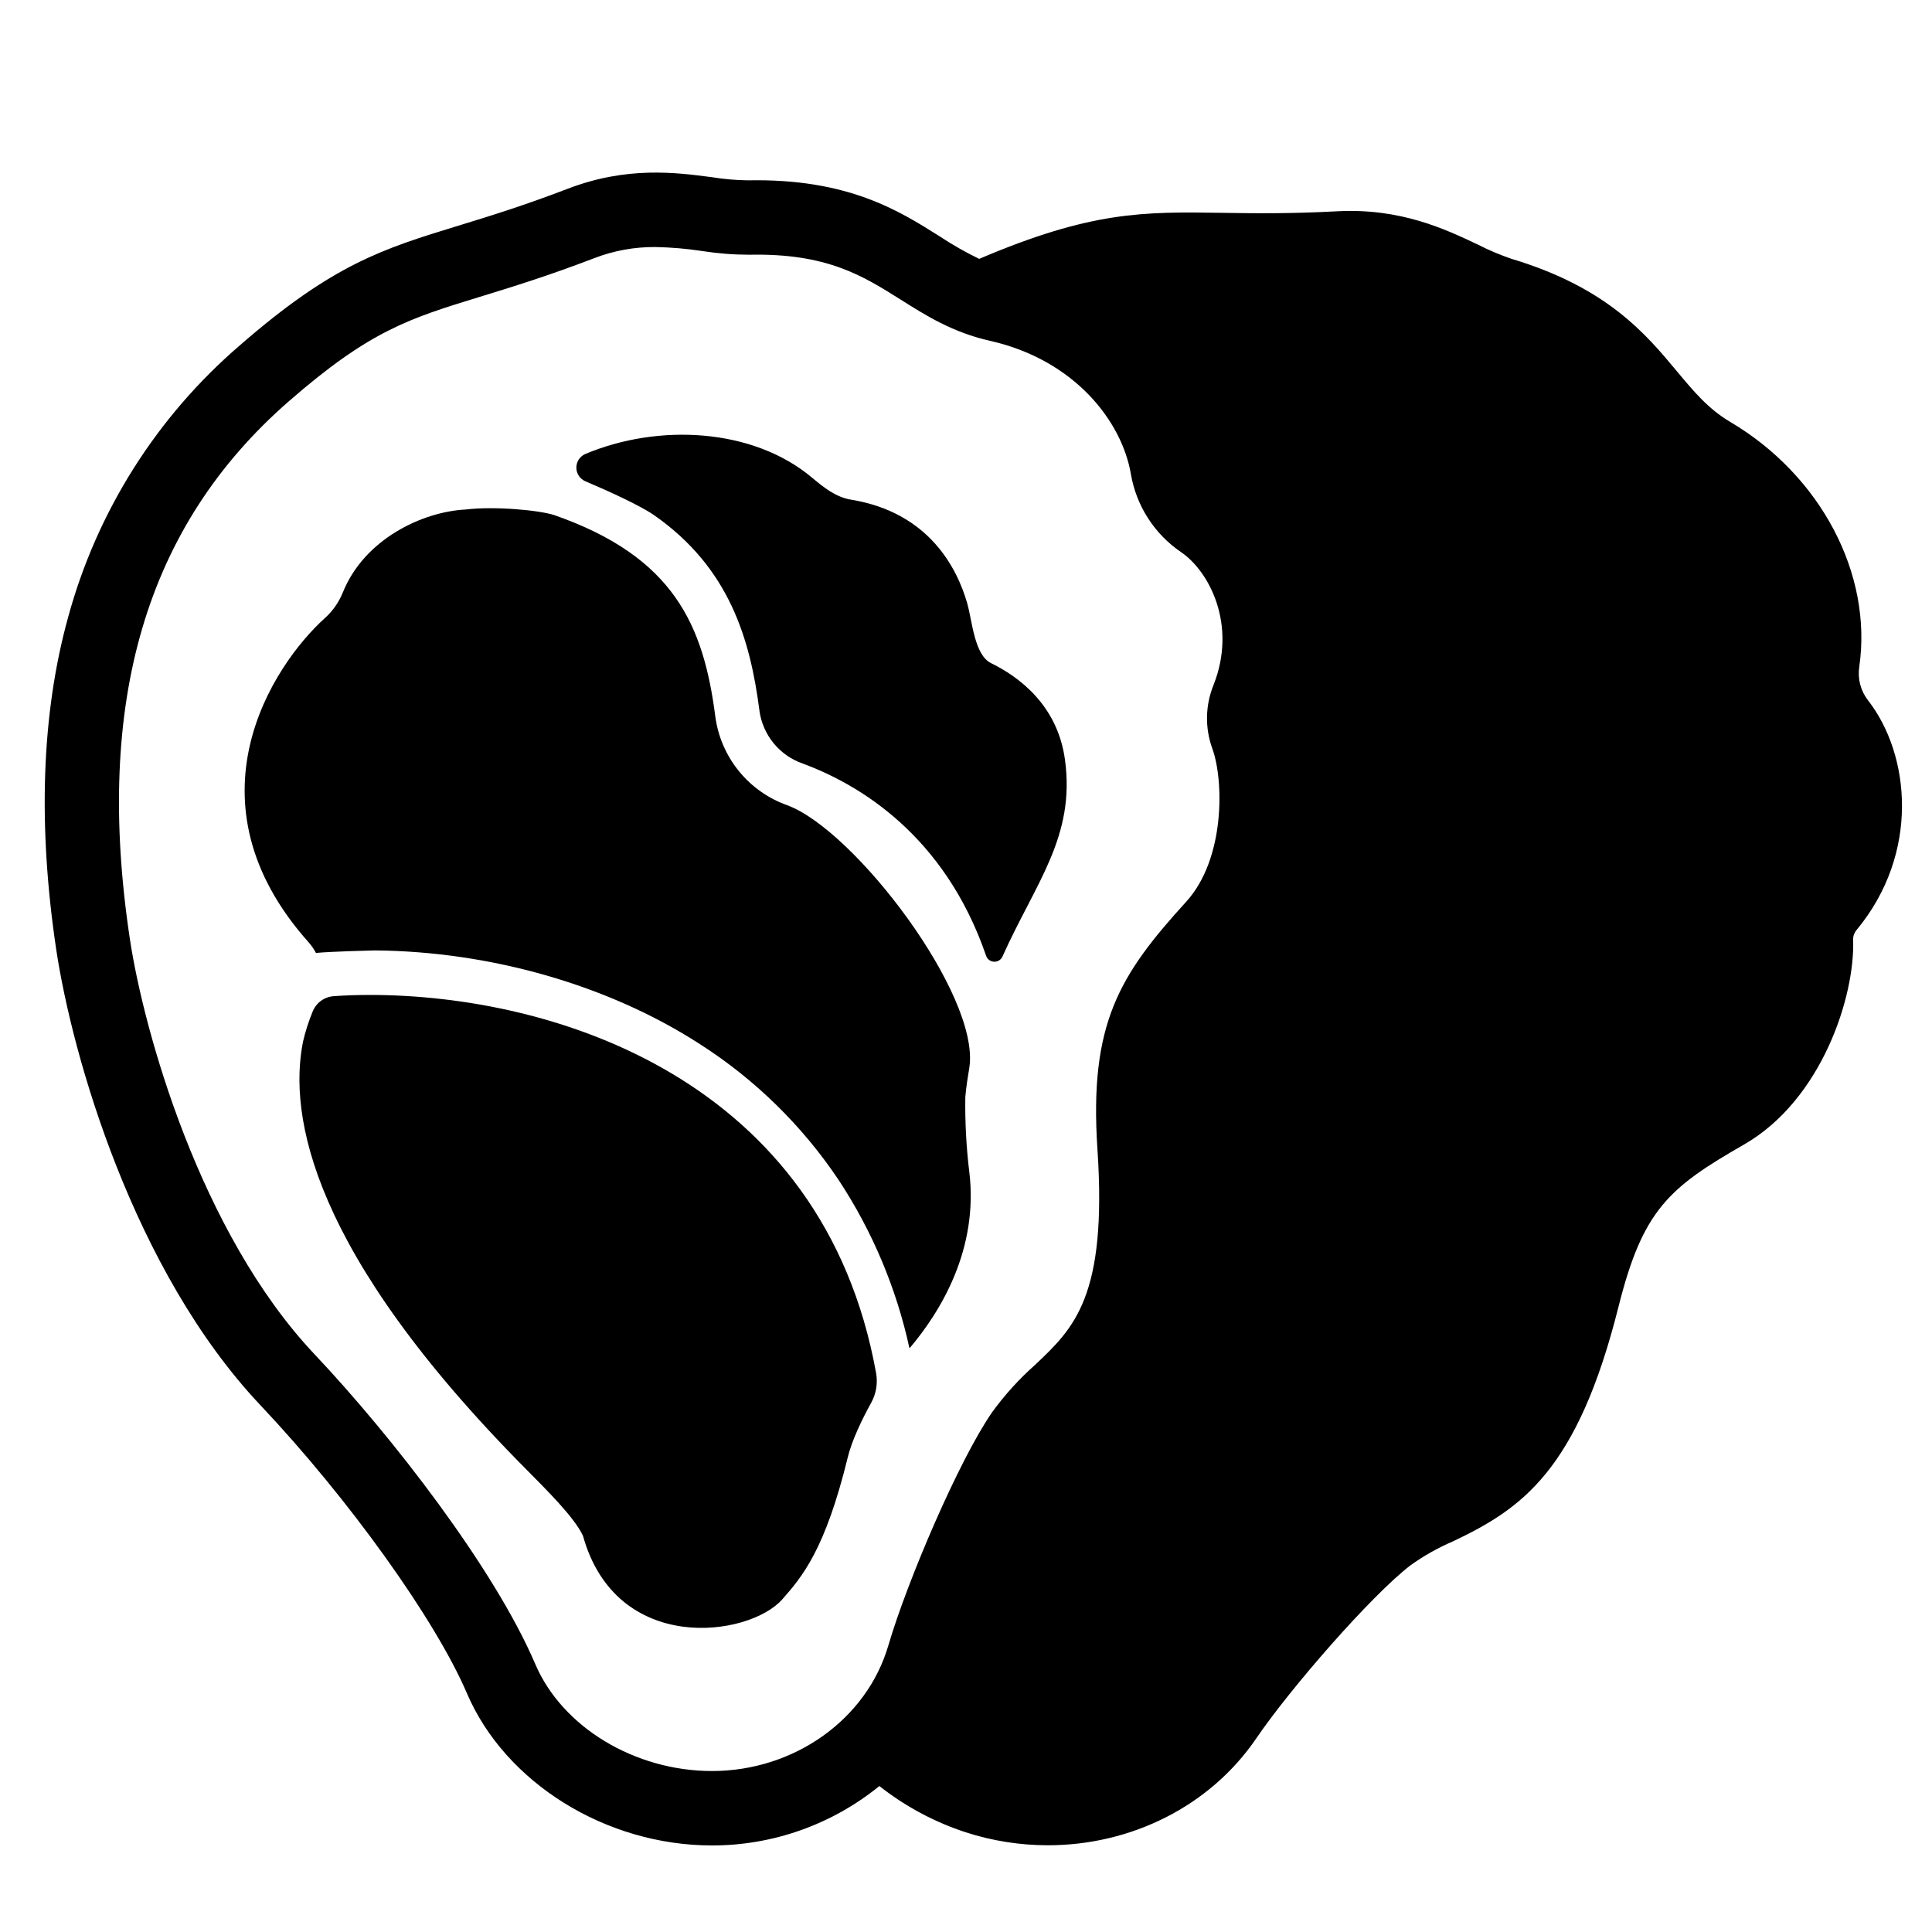 <?xml version="1.0" encoding="UTF-8"?>
<!-- Uploaded to: SVG Find, www.svgrepo.com, Generator: SVG Find Mixer Tools -->
<svg fill="#000000" width="800px" height="800px" version="1.1" viewBox="144 144 512 512" xmlns="http://www.w3.org/2000/svg">
 <g>
  <path d="m639.02 329.56c-1.945-2.512-2.773-5.715-2.293-8.855 3.551-24.602-10.195-50.707-34.203-64.895-5.797-3.426-9.652-8.051-14.121-13.41-8.254-9.91-18.52-22.23-43.895-29.824l-0.004-0.004c-3.019-1.031-5.961-2.277-8.805-3.727-8.648-4.102-20.488-9.723-37.266-8.855-12.625 0.68-22.168 0.543-30.582 0.414-20.793-0.305-34.578-0.5-64.363 12.203v-0.004c-3.586-1.742-7.055-3.715-10.383-5.914-10.895-6.887-24.441-15.438-50.941-14.898-3.191-0.047-6.375-0.324-9.523-0.836-9.484-1.25-22.484-2.953-38.168 3.059-11.809 4.527-20.93 7.32-28.98 9.789-20.047 6.133-33.262 10.219-57.957 31.738-22.055 18.961-37.914 44.105-45.523 72.176-7.035 25.504-8.02 55.125-3.098 88.02 4.231 27.996 20.379 84.949 54.121 120.68 23.352 24.719 46.348 56.805 54.691 76.301 10.156 23.734 36.852 40.344 64.945 40.344h-0.004c16.16 0.016 31.832-5.547 44.371-15.742 6.856 5.398 14.609 9.551 22.906 12.262 7.027 2.273 14.371 3.43 21.758 3.434 21.973 0 42.934-10.281 55.242-28.359 9.023-13.246 30.445-37.844 40.836-45.824 3.523-2.523 7.312-4.66 11.293-6.367 18.184-8.641 32.953-18.695 43.855-62.207 3.227-12.859 6.574-20.754 11.609-26.852 5.039-6.102 11.73-10.402 21.648-16.098 20.664-11.855 29.473-39.43 28.91-54.328l0.004-0.004c-0.012-0.922 0.312-1.82 0.914-2.519 16.918-20.438 14.172-46.621 3.004-60.891zm-173.75 12.793c3.09 8.453 3.426 29.234-6.887 40.582-17.711 19.453-25.781 32.273-23.547 65.664 2.609 39.035-6.238 47.379-16.492 57.07-4.269 3.785-8.113 8.023-11.465 12.645-8.746 12.676-22.414 44.566-27.473 61.797-5.738 19.562-24.953 33.23-46.73 33.23-20.438-0.004-39.695-11.625-46.828-28.352-10.824-25.328-37.902-60.289-58.469-82.066-30.504-32.285-45.363-86.141-48.965-110.1-9.465-62.887 4.301-109.48 42.074-142.43 21.539-18.793 31.91-21.973 50.746-27.75 8.344-2.559 17.809-5.461 30.25-10.223h-0.004c5.172-1.996 10.668-2.996 16.207-2.953 4.137 0.078 8.262 0.43 12.352 1.055 4.141 0.645 8.324 0.977 12.516 0.984 20.535-0.434 30.004 5.531 40 11.809 6.82 4.309 13.863 8.758 23.754 10.992 22.535 5.066 35.031 21.41 37.391 35.344 1.438 8.406 6.234 15.863 13.285 20.664 7.41 5.008 14.965 19.258 8.59 35.277-2.164 5.359-2.273 11.328-0.305 16.766z"/>
  <path d="m227.73 396.54c4.184-0.402 15.371-0.668 15.617-0.668 30.652 0.246 61.902 9.211 85.941 24.707 14.723 9.383 27.336 21.727 37.035 36.242 8.91 13.562 15.25 28.648 18.699 44.508 8.336-9.84 18.293-26.254 15.863-46.68l-0.004-0.004c-0.805-6.617-1.16-13.277-1.062-19.945 0.285-3.019 0.629-5.137 1.082-7.871 2.824-19.168-30.375-62.82-48.266-69.43-5.019-1.781-9.453-4.906-12.816-9.039-3.363-4.133-5.523-9.113-6.242-14.391-3.121-24.266-10.953-42.371-42.656-53.449-3.938-1.309-15.805-2.422-23.496-1.496-11.543 0.59-26.914 7.871-32.59 22.031h-0.004c-1.043 2.582-2.664 4.891-4.742 6.75-13.805 12.484-37.715 48.531-4.262 85.961 0.738 0.852 1.375 1.781 1.902 2.773z"/>
  <path d="m317.34 280.53c20.035 13.973 25.496 32.965 27.938 51.926h-0.004c0.453 3.137 1.758 6.09 3.769 8.539 2.016 2.449 4.664 4.297 7.656 5.344 14.867 5.481 37.609 18.914 48.629 50.941 0.305 0.91 1.141 1.539 2.098 1.586 0.961 0.047 1.852-0.5 2.242-1.379 8.746-19.492 19.363-31.754 16.562-52.152-1.969-14.496-12.242-21.992-19.57-25.586-4.457-2.164-5-11.18-6.328-15.844-2.676-9.348-10.156-24.109-30.781-27.484-4.094-0.668-7.301-3.285-10.43-5.902-15.547-13.008-40.512-14.414-60.074-6.18v0.004c-1.406 0.641-2.305 2.039-2.305 3.582s0.898 2.941 2.305 3.582c6.285 2.656 14.633 6.473 18.293 9.023z"/>
  <path d="m242.01 407.67c-3.297 0-6.496 0.109-9.574 0.324v0.004c-2.516 0.18-4.703 1.797-5.609 4.152-1.047 2.551-1.891 5.184-2.519 7.871-3.938 19.68 2.203 55.891 58.863 113.08 5.785 5.844 13.027 13 15.312 17.871 8.855 31.785 44.023 26.863 52.82 16.875 5.254-5.953 11.375-13.125 17.367-37.656 1.062-4.367 3.66-9.84 6.188-14.414v-0.004c1.332-2.394 1.797-5.176 1.32-7.875-14.023-77.844-85.203-100.23-134.17-100.23z"/>
 </g>
</svg>